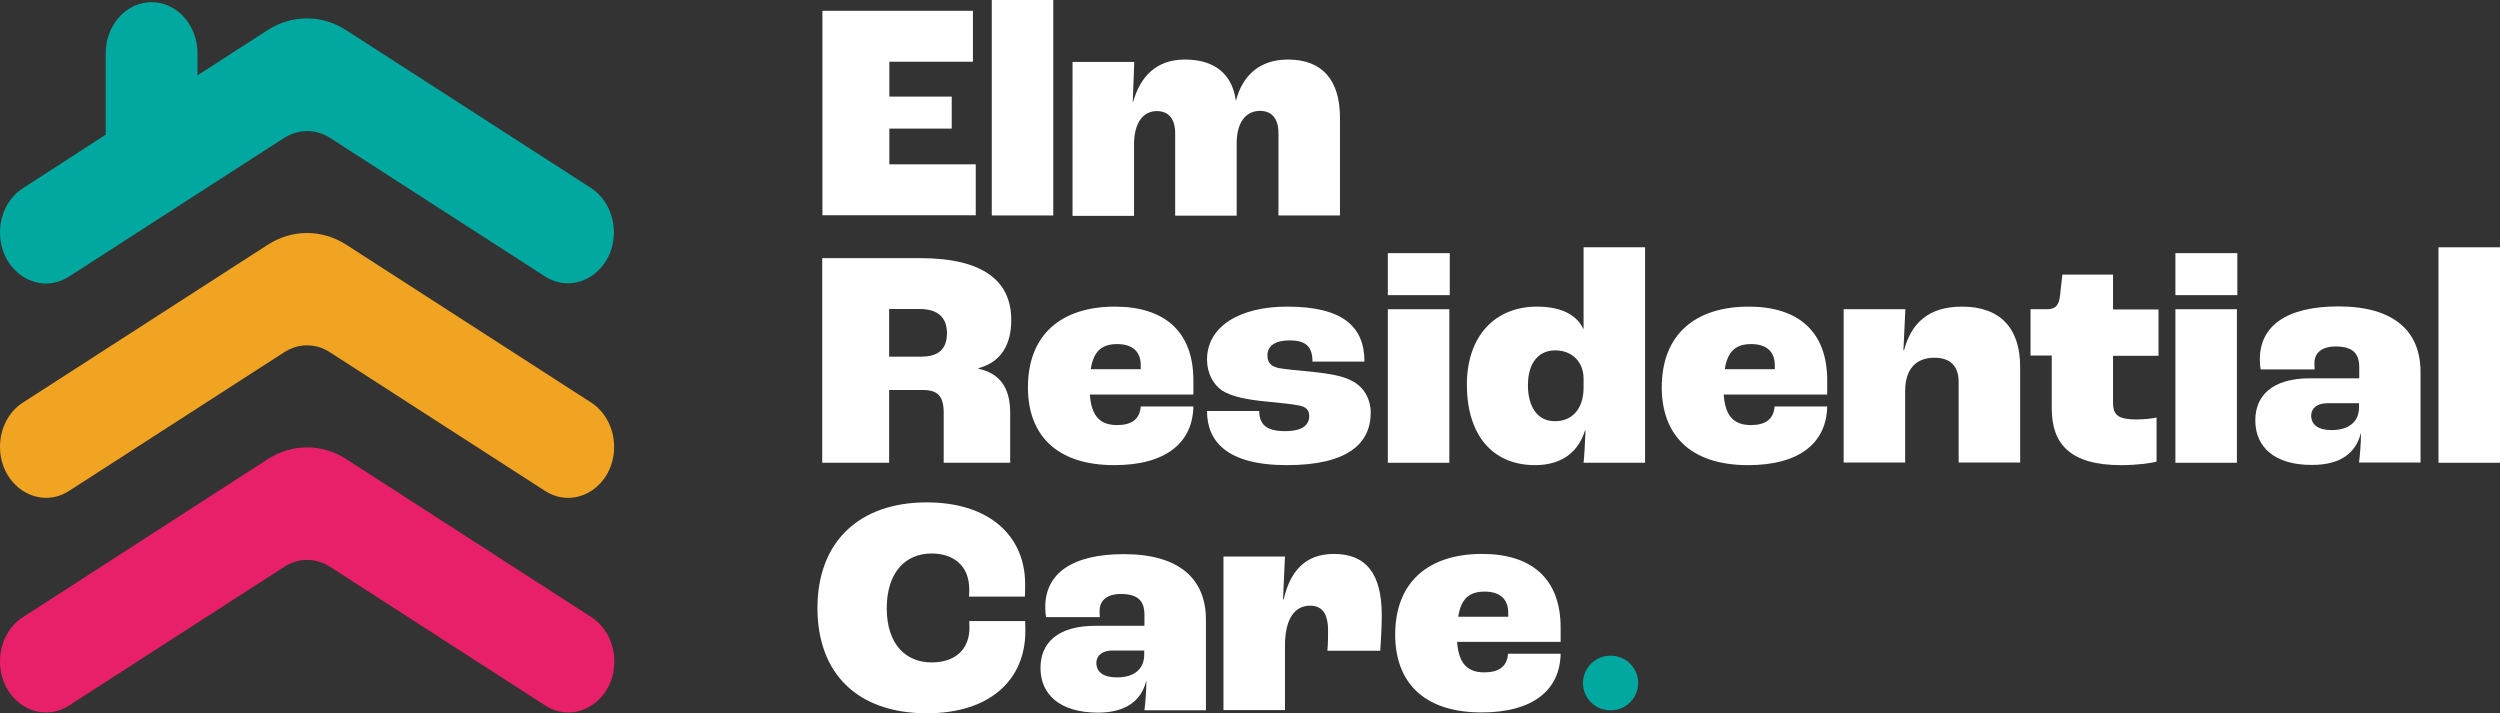 <?xml version="1.0" encoding="utf-8"?>
<!-- Generator: Adobe Illustrator 27.8.0, SVG Export Plug-In . SVG Version: 6.00 Build 0)  -->
<svg version="1.1" id="Layer_1" xmlns="http://www.w3.org/2000/svg" xmlns:xlink="http://www.w3.org/1999/xlink" x="0px" y="0px"
	 width="1154.5px" height="329.3px" viewBox="0 0 1154.5 329.3" style="enable-background:new 0 0 1154.5 329.3;"
	 xml:space="preserve">
<rect x="0" y="0" width="1154.5" height="329.3" fill="#333333" stroke="none"/>
<style type="text/css">
	.st0{fill:#FFFFFF;}
	.st1{fill:#00A89F;}
	.st2{fill:#F1A421;}
	.st3{fill:#E81F69;}
</style>
<g>
	<path class="st0" d="M379.8,5h69.5v23.5h-38.6v16.1h28.8v14.8h-28.8v16.5h39.9v23.5h-70.8V5z"/>
	<path class="st0" d="M458,0h28.4v99.5H458V0z"/>
	<path class="st0" d="M495.4,28.6h28.4l-0.7,18.7h0.1c3.3-11.8,10.6-19.8,24-19.8c13.6,0,21.8,6.6,23.5,18.9h0.1
		c2.9-11.2,10.6-18.9,24-18.9c15.9,0,24,9.6,24,26.8v45.2h-28.4v-38c0-6.6-3-10.3-8.5-10.3c-6.3,0-10.8,4.9-10.8,15.1v33.3h-28.4
		v-38c0-6.6-2.9-10.3-8.5-10.3c-6,0-10.5,5-10.5,15.4v33h-28.4V28.6z"/>
	<path class="st0" d="M379.8,119.2h44.9c29.9,0,42.3,10.9,42.3,28.6c0,11.2-4.6,19.4-15.1,22.2v0.3c11.1,2.4,14.6,10.3,14.6,20.4v23
		h-30.7v-23.1c0-7.6-2.7-10.5-9.6-10.5h-15.6v33.6h-30.9V119.2z M425.4,164.7c7.9,0,11.9-3.4,11.9-10.9c0-7-4-11.1-12.6-11.1h-14.1
		v22H425.4z"/>
	<path class="st0" d="M551.1,182.2h-47.8c0.7,10.2,4.9,14.1,12.6,14.1c6.5,0,10.5-2.6,10.9-8.6h24.3c-0.3,16.8-12.8,27.1-36.5,27.1
		c-27.4,0-39.9-14.6-39.9-35.9c0-24.4,15.4-37.3,40.2-37.3c22.5,0,36.2,11.2,36.2,34V182.2z M526.8,168.7c0-6.5-4-9.8-10.9-9.8
		c-7,0-10.9,3.2-12.2,11.6h23.1V168.7z"/>
	<path class="st0" d="M557.4,189.8h24.1c0.1,5.9,2.9,9.3,11.9,9.3c8.2,0,11.2-2.9,11.2-7c0-2.6-1.3-4.3-5-4.9
		c-3.6-0.7-8.5-1.1-14.1-1.7c-9.8-0.9-16.9-2.4-21.2-5.2c-4.2-2.9-6.9-8.2-6.9-14.2c0-15.4,15.1-24.5,37-24.5
		c25.8,0,35.7,9.3,35.7,25.4h-24c0-6.6-2.7-9.8-10.5-9.8c-7.3,0-10.3,2.9-10.3,6.9c0,2.9,1.1,5,5.3,5.9c3.6,0.6,9,1.1,15.4,1.7
		c7.7,0.9,14.1,1.7,19.1,4.6c5,2.9,7.9,8.2,7.9,14.2c0,14.5-10.9,24.3-38.7,24.3C566.3,214.8,557.4,203.6,557.4,189.8z"/>
	<path class="st0" d="M640.9,116.9h28.6v19.4h-28.6V116.9z M640.9,142.8h28.4v70.9h-28.4V142.8z"/>
	<path class="st0" d="M677.4,177.6c0-22.2,12.8-36,32.4-36c11.5,0,18.4,4,21.4,10.3h0.1v-37.7h28.4v99.5h-28.4
		c0.3-2.6,0.6-8,0.9-14.8h-0.3c-2.7,9-9.9,15.9-23,15.9C689,214.8,677.4,200.6,677.4,177.6z M731.3,178.9v-4.2
		c-0.1-7.6-5.3-12.9-13.1-12.9s-12.6,5.9-12.6,16.1c0,10.3,4.7,16.6,12.3,16.6C725.9,194.6,731.3,189,731.3,178.9z"/>
	<path class="st0" d="M843.8,182.2h-47.8c0.7,10.2,4.9,14.1,12.6,14.1c6.5,0,10.5-2.6,10.9-8.6h24.3c-0.3,16.8-12.8,27.1-36.5,27.1
		c-27.4,0-39.9-14.6-39.9-35.9c0-24.4,15.4-37.3,40.2-37.3c22.5,0,36.2,11.2,36.2,34V182.2z M819.6,168.7c0-6.5-4-9.8-10.9-9.8
		c-7,0-10.9,3.2-12.2,11.6h23.1V168.7z"/>
	<path class="st0" d="M851.5,142.8h28.4l-0.9,18.9h0.3c3.3-12.3,11.1-20.1,26.8-20.1c17.5,0,26.8,9.9,26.8,27.7v44.3h-28.4v-37.2
		c0-7.7-4.2-11.2-11.2-11.2c-8.3,0-13.5,5-13.5,15.4v33h-28.4V142.8z"/>
	<path class="st0" d="M947.5,188.7v-24.5h-9.8v-21.4h7.7c3.9,0,5.6-1.9,6-7l1-9h23.4v16.1h21v21.4h-21V186c0,5.9,2.7,7.7,10.8,7.7
		c3.3,0,7.5-0.4,9.3-0.9v20.4c-2.2,0.6-8.6,1.6-16.4,1.6C955.8,214.8,947.5,204.8,947.5,188.7z"/>
	<path class="st0" d="M1004.6,116.9h28.6v19.4h-28.6V116.9z M1004.6,142.8h28.4v70.9h-28.4V142.8z"/>
	<path class="st0" d="M1041.5,194.1c0-11.2,7.6-19.4,25.3-19.4h22.7v-5.2c0-6.6-3.4-9.5-10.9-9.5c-6.3,0-9.8,2.9-9.8,7.7
		c0,0.3,0,1.4,0.1,2.9H1044c-0.3-1.4-0.4-3.2-0.4-4.7c0-15.1,11.9-24.4,36.3-24.4c25.7,0,37.9,11.5,37.9,30.3v41.8h-28.4
		c0.4-3,0.9-9,0.9-13.5h-0.1c-2.2,8.9-9.2,14.6-22.4,14.6C1050.2,214.8,1041.5,206.3,1041.5,194.1z M1089.4,188.1v-1.9h-14.6
		c-4.7,0-7.5,2.3-7.5,5.7c0,4.3,3.4,6.7,9.2,6.7C1084.5,198.7,1089.4,194.9,1089.4,188.1z"/>
	<path class="st0" d="M1126.1,114.2h28.4v99.5h-28.4V114.2z"/>
	<path class="st0" d="M377.5,280.8c0-31,19.7-48.8,50.4-48.8c29.8,0,45.5,16.2,45.5,37.6c0,1.9,0,4.4-0.1,5.9h-25.8
		c0.1-1.4,0.1-2.7,0.1-3.3c0-11.2-7.5-16.6-17.4-16.6c-12.2,0-20.7,8.9-20.7,25.3c0,16.6,8.8,25,20.7,25c10.5,0,17.5-5.6,17.5-16.1
		c0-0.4,0-1.3-0.1-3h25.8c0.1,1.9,0.1,3.6,0.1,4.7c0,22.1-15.9,37.9-45.6,37.9C395.4,329.3,377.5,310.5,377.5,280.8z"/>
	<path class="st0" d="M480.5,308.4c0-11.2,7.6-19.4,25.3-19.4h22.7v-5.2c0-6.6-3.4-9.5-10.9-9.5c-6.3,0-9.8,2.9-9.8,7.8
		c0,0.3,0,1.4,0.1,2.9h-24.8c-0.3-1.4-0.4-3.2-0.4-4.7c0-15.1,11.9-24.4,36.3-24.4c25.7,0,37.9,11.5,37.9,30.3v41.8h-28.4
		c0.4-3,0.9-9,0.9-13.5h-0.1c-2.2,8.9-9.2,14.6-22.4,14.6C489.2,329,480.5,320.6,480.5,308.4z M528.4,302.3v-1.9h-14.6
		c-4.7,0-7.5,2.3-7.5,5.7c0,4.3,3.4,6.7,9.2,6.7C523.5,313,528.4,309.1,528.4,302.3z"/>
	<path class="st0" d="M565,257h28.4l-0.9,19.8h0.3c2.9-12.6,9.6-21,23.2-21c14.9,0,22.1,9.2,22.1,28.3c0,5.2-0.4,12.3-0.7,16.4
		h-24.4c0.3-3.3,0.3-7.2,0.3-9.3c0-8.2-3-11.5-8.3-11.5c-7,0-11.6,5.9-11.6,18.5v29.7H565V257z"/>
	<path class="st0" d="M720.7,296.4h-47.8c0.7,10.2,4.9,14.1,12.6,14.1c6.5,0,10.5-2.6,10.9-8.6h24.3c-0.3,16.8-12.8,27.1-36.5,27.1
		c-27.4,0-39.9-14.6-39.9-35.9c0-24.4,15.4-37.3,40.2-37.3c22.5,0,36.2,11.2,36.2,34V296.4z M696.5,283c0-6.5-4-9.8-10.9-9.8
		c-7,0-10.9,3.2-12.2,11.6h23.1V283z"/>
	<path class="st1" d="M743.6,302.8h0.3c6.9,0,12.6,5.6,12.6,12.6l0,0c0,6.9-5.6,12.6-12.6,12.6h-0.3c-6.9,0-12.6-5.6-12.6-12.6l0,0
		C731.1,308.4,736.7,302.8,743.6,302.8z"/>
</g>
<g>
	<path class="st1" d="M131.2,63.7l-99.3,64C17.7,136.8,0,125.5,0,107.3v0c0-8.4,4-16.2,10.6-20.4l38.2-24.7V24.6
		c0-13,9.5-23.6,21.2-23.6h0c11.7,0,21.2,10.6,21.2,23.6v10.2l32.4-20.9c11.2-7.2,25-7.2,36.2,0l113.1,72.9
		c6.5,4.2,10.6,12,10.6,20.4v0c0,18.2-17.7,29.5-31.9,20.4l-99.3-64C145.9,59.5,137.8,59.5,131.2,63.7z"/>
	<path class="st2" d="M131.2,162.7l-99.3,64C17.7,235.8,0,224.4,0,206.3v0c0-8.4,4-16.2,10.6-20.4l113.1-72.9
		c11.2-7.2,25-7.2,36.2,0l113.1,72.9c6.5,4.2,10.6,12,10.6,20.4v0c0,18.2-17.7,29.5-31.9,20.4l-99.3-64
		C145.9,158.4,137.8,158.4,131.2,162.7z"/>
	<path class="st3" d="M131.2,261.8l-99.3,64C17.7,334.9,0,323.6,0,305.4v0c0-8.4,4-16.2,10.6-20.4L123.7,212c11.2-7.2,25-7.2,36.2,0
		L273.1,285c6.5,4.2,10.6,12,10.6,20.4v0c0,18.2-17.7,29.5-31.9,20.4l-99.3-64C145.9,257.5,137.8,257.5,131.2,261.8z"/>
</g>
</svg>
